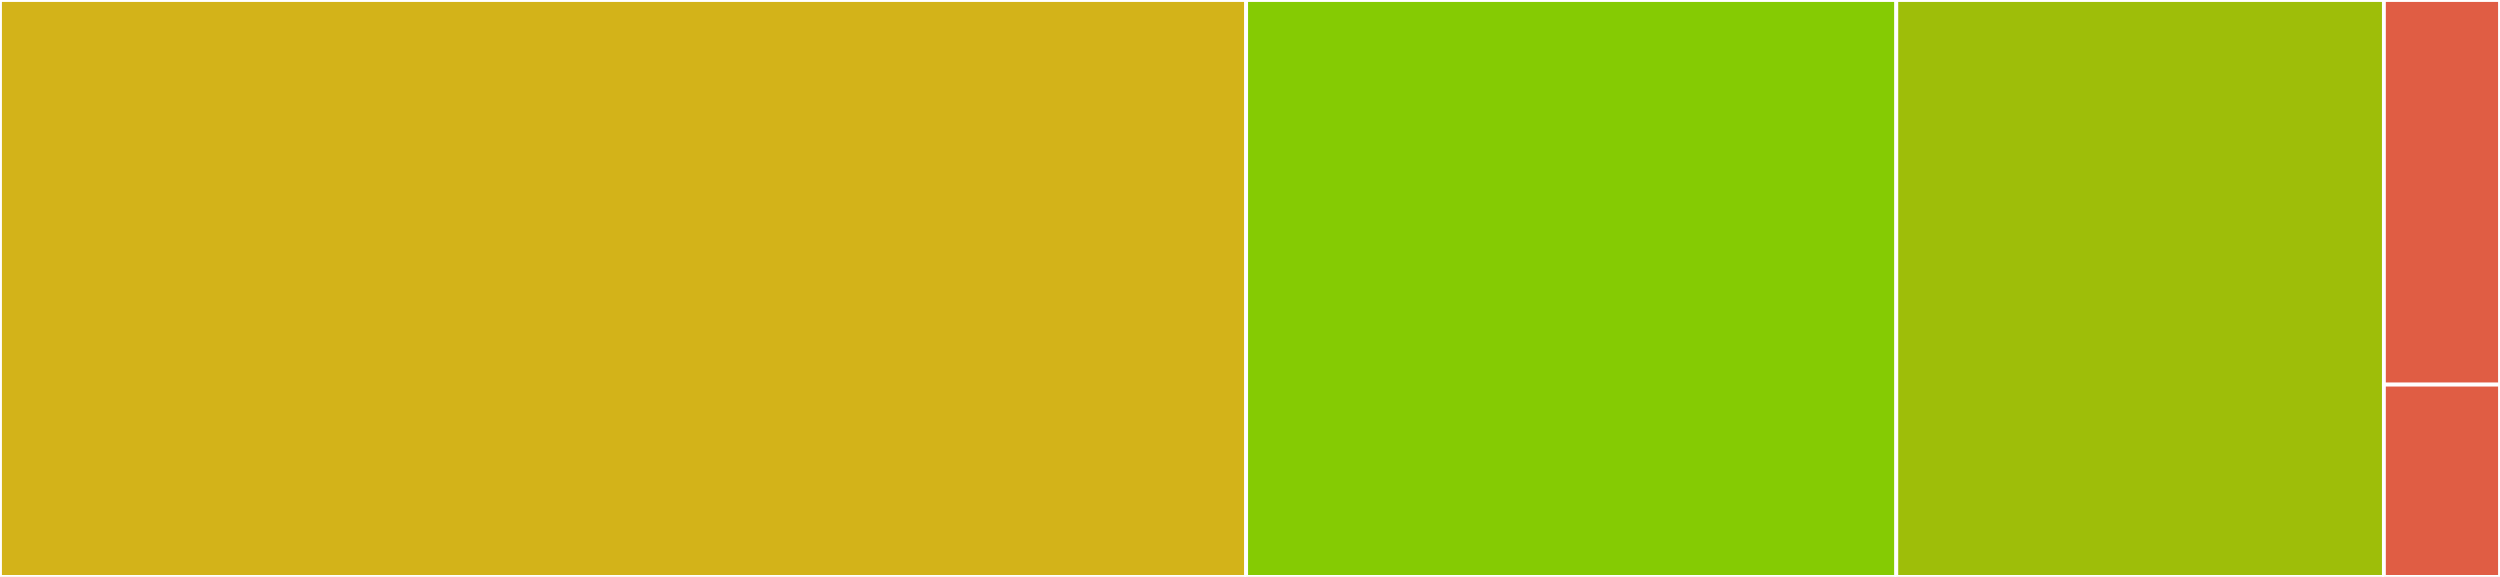 <svg baseProfile="full" width="650" height="150" viewBox="0 0 650 150" version="1.1"
xmlns="http://www.w3.org/2000/svg" xmlns:ev="http://www.w3.org/2001/xml-events"
xmlns:xlink="http://www.w3.org/1999/xlink">

<rect x="0" y="0" width="650" height="150" fill="#333333" stroke="none"/>

<style>rect.s{mask:url(#mask);}</style>
<defs>
  <pattern id="white" width="4" height="4" patternUnits="userSpaceOnUse" patternTransform="rotate(45)">
    <rect width="2" height="2" transform="translate(0,0)" fill="white"></rect>
  </pattern>
  <mask id="mask">
    <rect x="0" y="0" width="100%" height="100%" fill="url(#white)"></rect>
  </mask>
</defs>

<rect x="0" y="0" width="323.994" height="150.0" fill="#d3b319" stroke="white" stroke-width="1" class=" tooltipped" data-content="TimerOutput.jl"><title>TimerOutput.jl</title></rect>
<rect x="323.994" y="0" width="169.04" height="150.0" fill="#85cb03" stroke="white" stroke-width="1" class=" tooltipped" data-content="show.jl"><title>show.jl</title></rect>
<rect x="493.034" y="0" width="126.78" height="150.0" fill="#9ebe09" stroke="white" stroke-width="1" class=" tooltipped" data-content="utilities.jl"><title>utilities.jl</title></rect>
<rect x="619.814" y="0" width="30.186" height="100" fill="#e05d44" stroke="white" stroke-width="1" class=" tooltipped" data-content="compile.jl"><title>compile.jl</title></rect>
<rect x="619.814" y="100" width="30.186" height="50" fill="#e05d44" stroke="white" stroke-width="1" class=" tooltipped" data-content="TimerOutputs.jl"><title>TimerOutputs.jl</title></rect>
</svg>